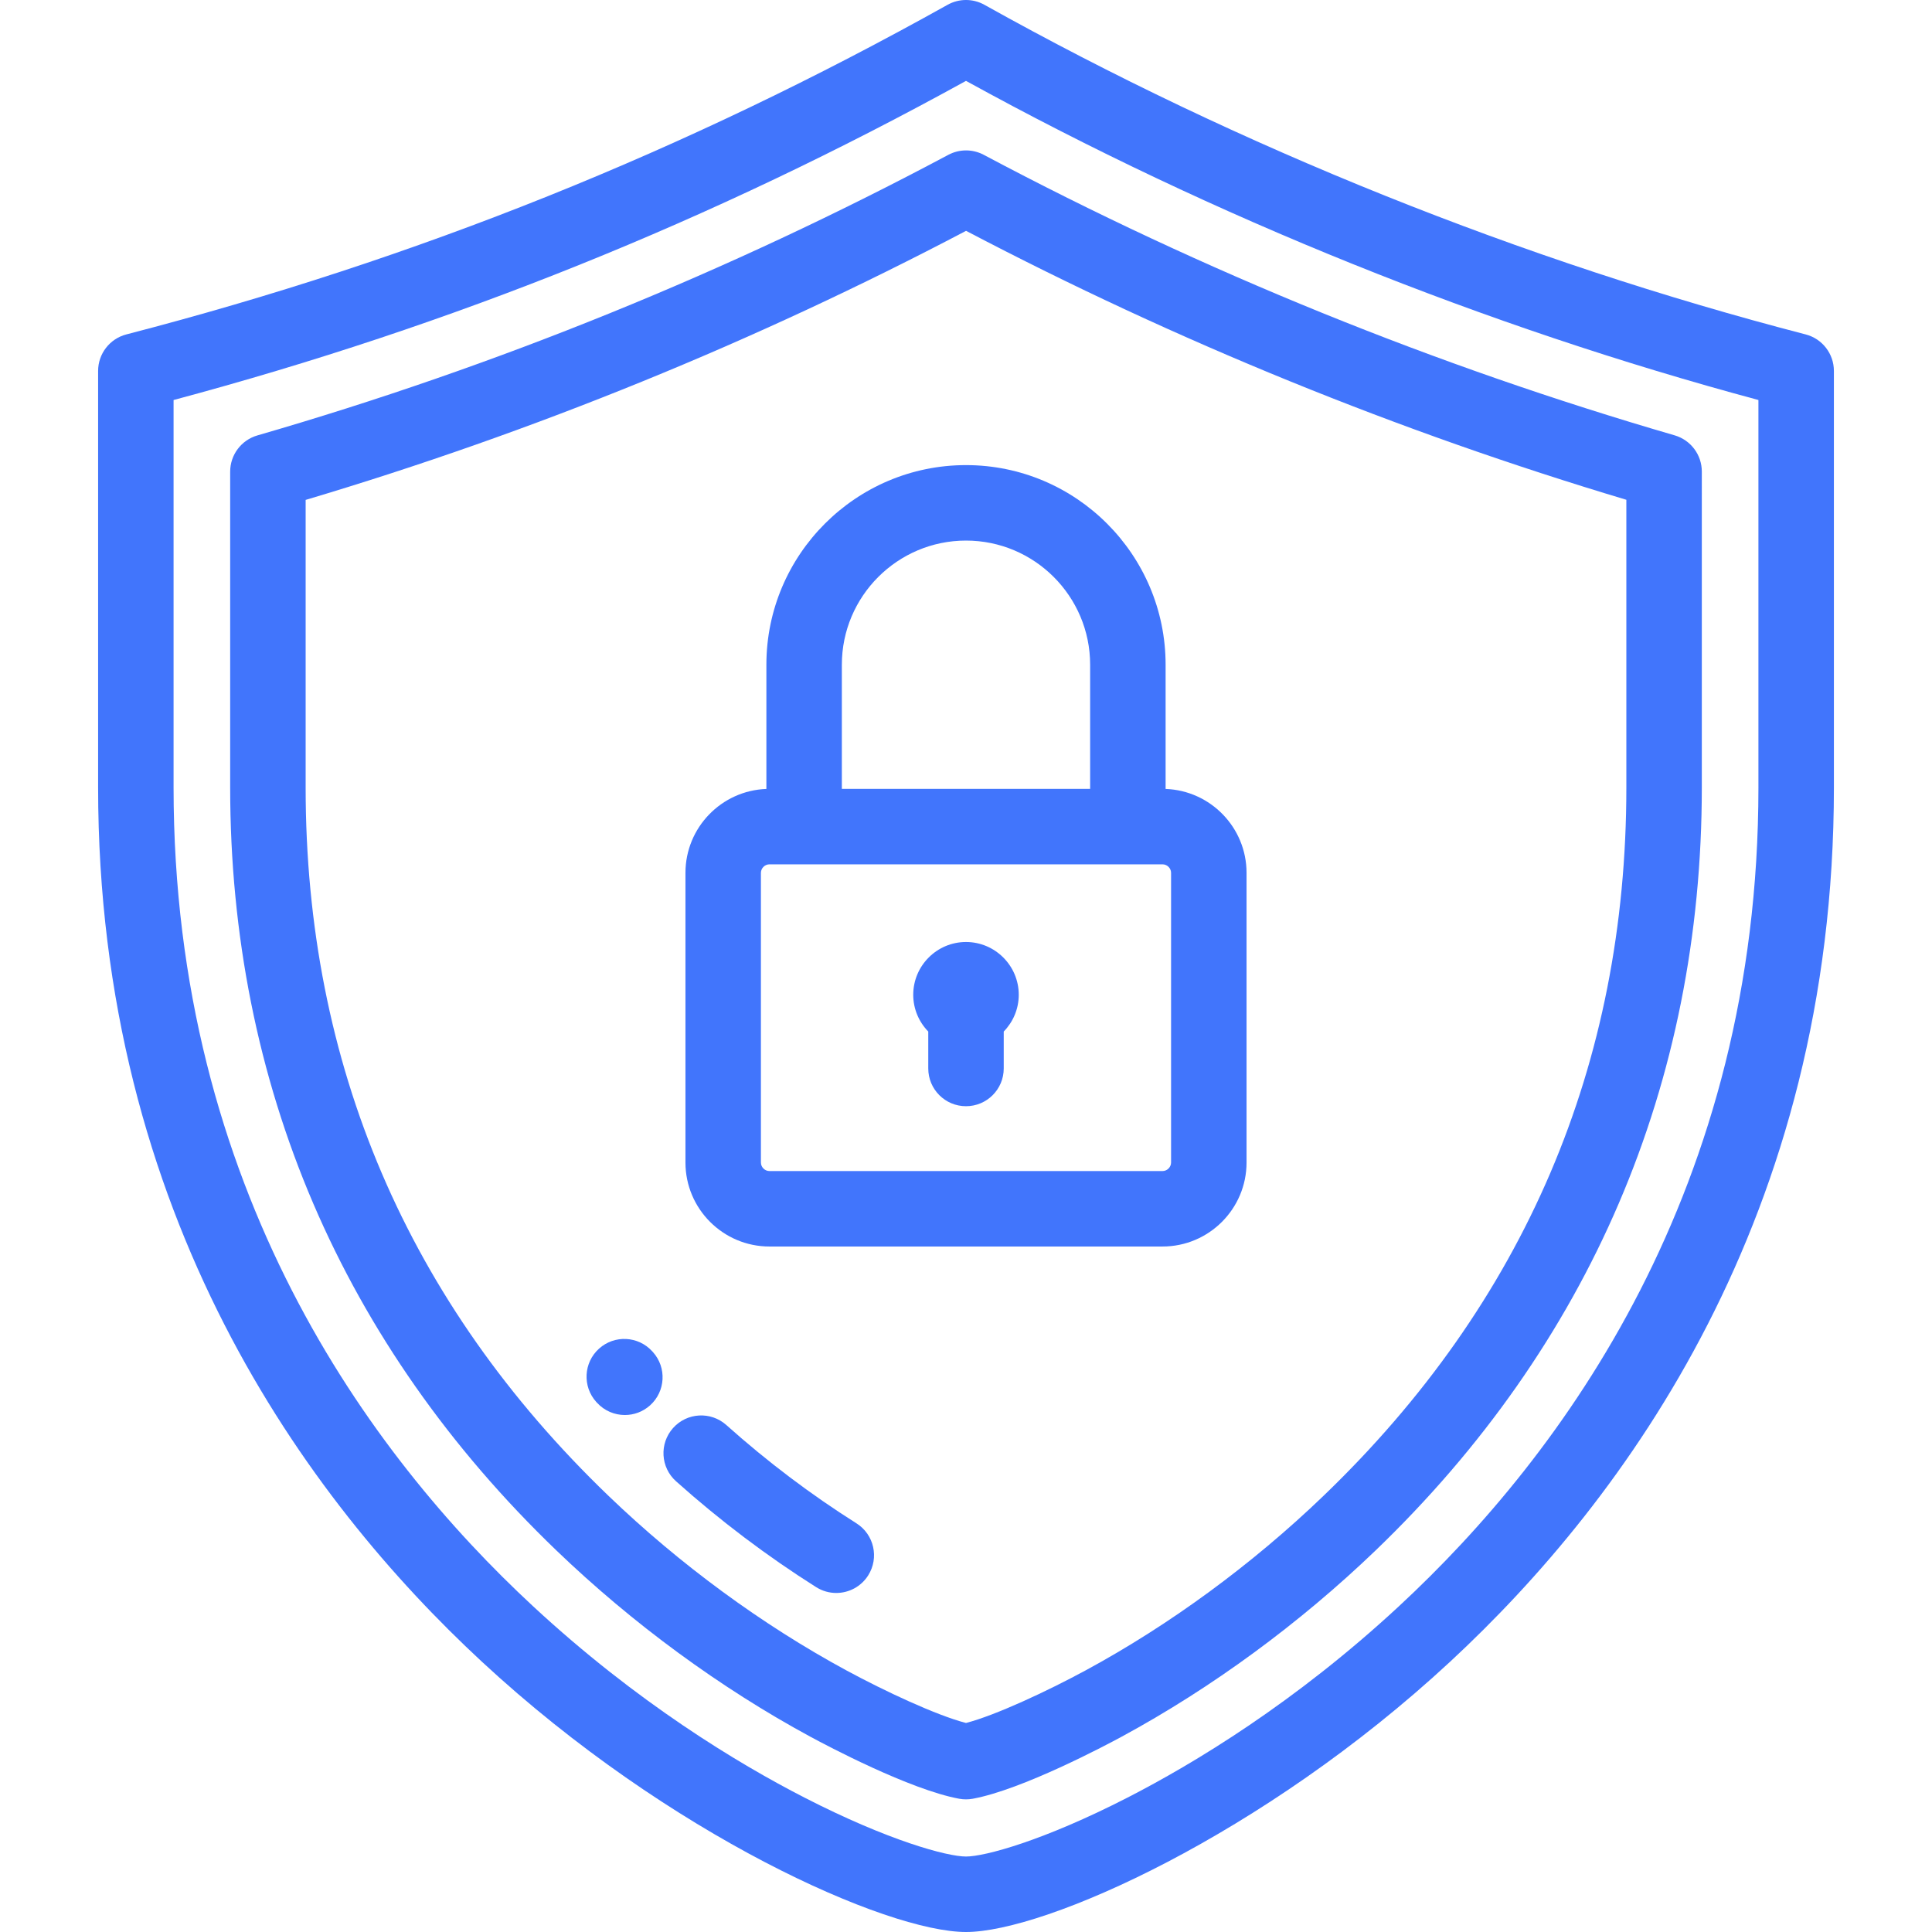 <svg xmlns="http://www.w3.org/2000/svg" xmlns:xlink="http://www.w3.org/1999/xlink" id="Capa_1" x="0px" y="0px" width="800px" height="800px" viewBox="0 0 800 800" xml:space="preserve"><g>	<g>		<path fill="#4175FC" d="M747.672,138.472C630.771,108.161,513.182,60.964,407.621,1.983c-4.734-2.644-10.505-2.646-15.242,0   C283.782,62.654,172.55,107.3,52.327,138.473c-6.891,1.788-11.703,8.006-11.703,15.125v172.49   c0,177.398,86.394,294.748,158.872,361.953c77.745,72.09,167.905,111.961,200.506,111.961c32.6,0,122.761-39.871,200.506-111.961   c72.475-67.205,158.871-184.553,158.871-361.953V153.597C759.377,146.478,754.564,140.259,747.672,138.472z M579.258,665.121   c-43.058,39.926-84.899,65.132-112.421,79.246c-34.874,17.886-59.078,24.38-66.838,24.38c-7.759,0-31.962-6.492-66.837-24.38   c-27.519-14.114-69.363-39.32-112.422-79.246C152.828,602.147,71.872,492.21,71.872,326.085V165.637   C187.44,134.7,294.998,91.383,400.001,33.491c102.341,56.342,215.354,101.851,328.124,132.142v160.453h0.002   C728.125,492.21,647.171,602.147,579.258,665.121z"></path>	</g></g><g>	<g>		<path fill="#4175FC" d="M693.425,180.262c-98.962-28.771-195.212-67.85-286.072-116.151c-4.591-2.442-10.096-2.438-14.683,0.009   c-91,48.503-187.249,87.589-286.076,116.172c-6.683,1.933-11.285,8.051-11.285,15.009v130.784   c0,61.058,11.57,119.001,34.388,172.221c22.703,52.955,56.564,101.281,100.639,143.646c31.523,30.297,67.92,56.995,105.261,77.207   c6.69,3.622,41.101,21.88,61.565,25.658c0.938,0.172,1.886,0.259,2.836,0.259c0.949,0,1.898-0.087,2.836-0.259   c20.464-3.778,54.875-22.036,61.565-25.658c37.336-20.212,73.734-46.91,105.261-77.207   c44.074-42.361,77.934-90.689,100.639-143.646c22.817-53.219,34.388-111.162,34.388-172.221V195.267   C704.688,188.318,700.097,182.204,693.425,180.262z M673.438,326.085c0,114.65-42.199,213.34-125.431,293.333   c-29.528,28.378-63.583,53.364-98.482,72.258c-15.886,8.599-37.331,18.623-49.526,21.771   c-12.195-3.148-33.641-13.173-49.525-21.771c-34.901-18.896-68.956-43.881-98.482-72.258   c-83.229-79.992-125.431-178.686-125.431-293.333V207c94.303-28.077,186.206-65.517,273.466-111.416   c87.121,45.705,179.014,83.131,273.411,111.366L673.438,326.085L673.438,326.085z"></path>	</g></g><g>	<g>		<path fill="#4175FC" d="M270.354,559.851l-0.313-0.336c-5.783-6.336-15.604-6.823-21.989-1.077   c-6.414,5.772-6.935,15.652-1.163,22.066l0.313,0.336c3.08,3.371,7.302,5.087,11.542,5.087c3.724,0,7.461-1.325,10.447-4.011   C275.605,576.145,276.126,566.263,270.354,559.851z"></path>	</g></g><g>	<g>		<path fill="#4175FC" d="M354.629,630.772c-18.821-11.878-36.945-25.569-53.864-40.694c-6.433-5.753-16.311-5.198-22.063,1.234   c-5.75,6.435-5.197,16.312,1.237,22.063c18.208,16.278,37.727,31.022,58.014,43.825c2.589,1.633,5.472,2.413,8.323,2.413   c5.185,0,10.256-2.578,13.229-7.288C364.111,645.027,361.929,635.377,354.629,630.772z"></path>	</g></g><g>	<g>		<path fill="#4175FC" d="M482.652,326.682v-51.439c0-45.575-37.078-82.653-82.656-82.653c-45.575,0-82.653,37.078-82.653,82.653   v51.439c-18.59,0.67-33.51,15.992-33.51,34.744v119.951c-0.002,19.177,15.6,34.776,34.776,34.776H481.39   c19.177,0,34.778-15.6,34.778-34.776V361.426C516.168,342.673,501.246,327.35,482.652,326.682z M348.592,275.243   c0-28.344,23.061-51.403,51.406-51.403c28.344,0,51.402,23.059,51.402,51.403v51.406H348.59v-51.406H348.592z M484.916,481.379   c0,1.912-1.615,3.526-3.528,3.526H318.605c-1.912,0-3.528-1.614-3.528-3.526V361.427h0.002c0-1.912,1.615-3.526,3.528-3.526   h14.357h134.061h14.362c1.913,0,3.528,1.614,3.528,3.526V481.379z"></path>	</g></g><g>	<g>		<path fill="#4175FC" d="M399.999,390.062c-12.032,0-21.847,9.814-21.847,21.847c0,5.916,2.38,11.289,6.222,15.229v15.292   c0,8.628,6.995,15.625,15.625,15.625s15.625-6.997,15.625-15.625v-15.292c3.843-3.94,6.222-9.313,6.222-15.229   C421.846,399.876,412.032,390.062,399.999,390.062z"></path>	</g></g></svg>